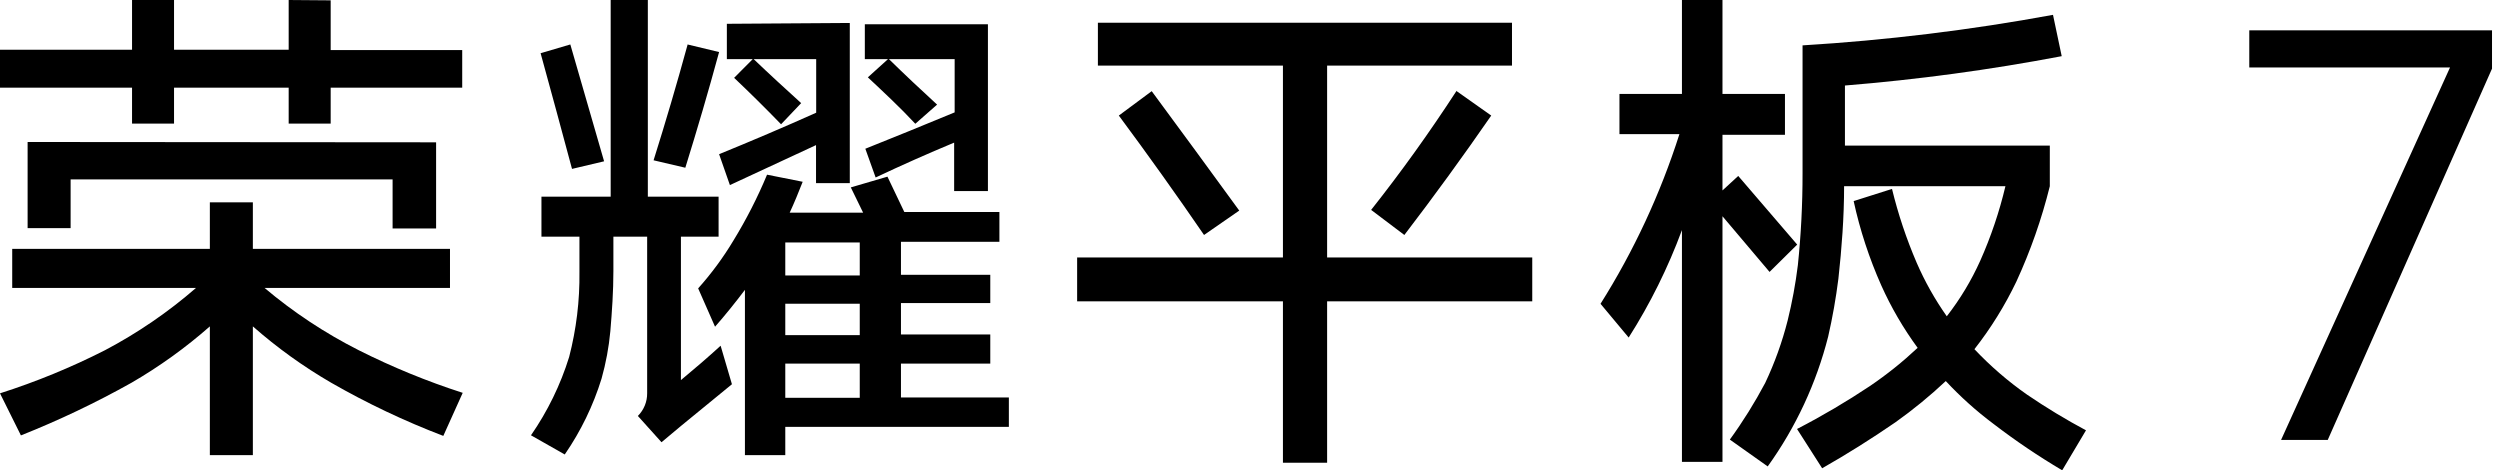 <?xml version="1.0" encoding="UTF-8"?>
<svg width="202px" height="38px" viewBox="0 0 202 38" version="1.1" xmlns="http://www.w3.org/2000/svg" xmlns:xlink="http://www.w3.org/1999/xlink">
    <title>pad-v7</title>
    <g id="PC-" stroke="none" stroke-width="1" fill="none" fill-rule="evenodd">
        <g id="pad-v7" fill="#000000" fill-rule="nonzero">
            <path d="M16.956,20.107 L16.956,16.346 L20.431,16.346 L20.431,20.107 L36.359,20.107 L36.359,23.267 L21.378,23.267 C23.709,25.232 26.263,26.921 28.99,28.3 C31.695,29.661 34.502,30.812 37.387,31.741 L35.819,35.221 C32.69,34.026 29.661,32.589 26.759,30.924 C24.504,29.616 22.384,28.092 20.431,26.372 L20.431,36.774 L16.956,36.774 L16.956,26.372 C15.003,28.092 12.883,29.616 10.628,30.924 C7.748,32.538 4.762,33.96 1.69,35.181 L0,31.781 C2.917,30.85 5.752,29.686 8.478,28.3 C11.118,26.909 13.586,25.22 15.834,23.267 L0.987,23.267 L0.987,20.107 L16.956,20.107 Z M26.719,0.027 L26.719,4.043 L37.347,4.043 L37.347,7.082 L26.719,7.082 L26.719,9.987 L23.325,9.987 L23.325,7.082 L14.062,7.082 L14.062,9.987 L10.669,9.987 L10.669,7.082 L0,7.082 L0,4.016 L10.669,4.016 L10.669,0 L14.062,0 L14.062,4.016 L23.325,4.016 L23.325,0 L26.719,0.027 Z M35.237,11.499 L35.237,18.461 L31.722,18.461 L31.722,14.498 L5.706,14.498 L5.706,18.434 L2.231,18.434 L2.231,11.473 L35.237,11.499 Z" id="形状"></path>
            <path d="M49.343,15.89 L49.343,0 L52.345,0 L52.345,15.89 L58.062,15.89 L58.062,19.122 L55.019,19.122 L55.019,30.712 C56.097,29.817 57.175,28.896 58.226,27.934 L59.14,31.046 L55.047,34.397 L53.45,35.733 L51.54,33.61 C52.027,33.12 52.296,32.463 52.29,31.78 L52.29,19.122 L49.562,19.122 L49.562,21.899 C49.562,23.528 49.452,25.144 49.316,26.759 C49.196,28.055 48.958,29.337 48.606,30.592 C47.934,32.769 46.932,34.835 45.632,36.721 L42.903,35.172 C44.25,33.226 45.29,31.092 45.987,28.843 C46.568,26.6 46.848,24.293 46.819,21.979 C46.819,21.018 46.819,20.07 46.819,19.122 L43.749,19.122 L43.749,15.89 L49.343,15.89 Z M46.082,3.592 C46.996,6.757 47.897,9.895 48.811,13.033 L46.219,13.647 C45.386,10.536 44.541,7.424 43.681,4.3 L46.082,3.592 Z M55.551,3.592 L58.103,4.206 C57.243,7.371 56.329,10.482 55.374,13.553 L52.809,12.952 C53.778,9.868 54.692,6.77 55.551,3.632 L55.551,3.592 Z M71.706,14.274 L73.07,17.132 L80.752,17.132 L80.752,19.535 L72.798,19.535 L72.798,22.206 L80.015,22.206 L80.015,24.489 L72.798,24.489 L72.798,27.026 L80.015,27.026 L80.015,29.377 L72.798,29.377 L72.798,32.114 L81.516,32.114 L81.516,34.491 L63.451,34.491 L63.451,36.774 L60.19,36.774 L60.19,23.421 C59.413,24.449 58.608,25.451 57.775,26.399 L56.411,23.301 C57.478,22.109 58.429,20.822 59.249,19.455 C60.297,17.746 61.209,15.96 61.978,14.114 L64.857,14.688 C64.516,15.556 64.174,16.397 63.806,17.185 L69.741,17.185 L68.745,15.142 L71.706,14.274 Z M68.663,1.856 L68.663,14.795 L65.935,14.795 L65.935,11.724 L58.976,14.955 L58.103,12.458 C60.722,11.39 63.328,10.282 65.948,9.107 L65.948,4.78 L60.9,4.78 C62.155,5.982 63.438,7.157 64.734,8.332 L63.11,10.041 C61.882,8.773 60.613,7.518 59.317,6.289 L60.818,4.78 L58.73,4.78 L58.73,1.923 L68.663,1.856 Z M63.451,22.259 L69.468,22.259 L69.468,19.589 L63.451,19.589 L63.451,22.259 Z M63.451,27.08 L69.468,27.08 L69.468,24.543 L63.451,24.543 L63.451,27.08 Z M63.451,32.141 L69.468,32.141 L69.468,29.377 L63.451,29.377 L63.451,32.141 Z M79.824,1.963 L79.824,15.436 L77.095,15.436 L77.095,11.524 C74.958,12.414 72.843,13.353 70.751,14.341 L69.919,12.018 C72.306,11.07 74.708,10.082 77.136,9.08 L77.136,4.78 L71.829,4.78 C73.111,6.036 74.408,7.251 75.717,8.452 L73.957,10.001 C72.716,8.666 71.433,7.478 70.123,6.249 L71.747,4.78 L69.878,4.78 L69.878,1.963 L79.824,1.963 Z" id="形状"></path>
            <path d="M103.661,20.805 L103.661,5.298 L88.71,5.298 L88.71,1.839 L122.169,1.839 L122.169,5.298 L107.231,5.298 L107.231,20.805 L123.806,20.805 L123.806,24.348 L107.231,24.348 L107.231,37.387 L103.661,37.387 L103.661,24.348 L87.032,24.348 L87.032,20.805 L103.661,20.805 Z M93.058,7.366 C95.421,10.564 97.778,13.78 100.131,17.015 L97.286,18.986 C95.049,15.724 92.754,12.507 90.401,9.337 L93.058,7.366 Z M117.7,7.366 L120.491,9.337 C118.21,12.636 115.87,15.852 113.472,18.986 L110.788,16.96 C113.204,13.909 115.508,10.697 117.7,7.325 L117.7,7.366 Z" id="形状"></path>
            <path d="M135.901,7.592 L135.901,0 L139.176,0 L139.176,7.592 L144.225,7.592 L144.225,10.89 L139.176,10.89 L139.176,15.388 L140.449,14.216 L145.213,19.763 L142.98,21.971 L139.176,17.473 L139.176,37.319 L135.901,37.319 L135.901,18.591 C134.776,21.631 133.333,24.541 131.597,27.273 L129.323,24.547 C132.017,20.268 134.159,15.66 135.698,10.836 L130.852,10.836 L130.852,7.592 L135.901,7.592 Z M152.874,15.265 C153.37,17.304 154.036,19.296 154.864,21.222 C155.526,22.747 156.343,24.199 157.3,25.556 C158.379,24.171 159.288,22.661 160.008,21.058 C160.869,19.123 161.549,17.11 162.038,15.047 L149.003,15.047 C149.003,17.555 148.814,20.049 148.543,22.516 C148.345,24.088 148.07,25.648 147.717,27.192 C146.758,30.968 145.1,34.529 142.831,37.687 L139.772,35.519 C140.83,34.062 141.784,32.532 142.628,30.94 C143.394,29.322 144.001,27.633 144.442,25.897 C144.805,24.424 145.081,22.932 145.267,21.426 C145.522,18.963 145.649,16.488 145.646,14.011 L145.646,3.666 C152.435,3.255 159.192,2.431 165.882,1.199 L166.586,4.539 C160.793,5.641 154.947,6.433 149.071,6.91 L149.071,11.763 L165.625,11.763 L165.625,15.047 C164.967,17.699 164.061,20.283 162.918,22.762 C161.99,24.698 160.856,26.526 159.534,28.214 C160.826,29.584 162.255,30.817 163.797,31.894 C165.329,32.937 166.915,33.897 168.548,34.77 L166.626,38 C164.704,36.863 162.851,35.612 161.077,34.252 C159.691,33.216 158.4,32.057 157.219,30.79 C155.942,31.99 154.585,33.101 153.159,34.115 C151.218,35.451 149.242,36.692 147.23,37.836 L145.2,34.661 C147.229,33.613 149.199,32.453 151.101,31.185 C152.46,30.261 153.746,29.231 154.945,28.105 C153.792,26.533 152.807,24.843 152.008,23.062 C151.034,20.873 150.285,18.589 149.775,16.247 L152.874,15.265 Z" id="形状"></path>
            <polygon id="路径" points="184.31 35.548 197.962 5.451 181.742 5.451 181.742 2.452 201.355 2.452 201.355 5.546 188.081 35.548"></polygon>
        </g>
    </g>
</svg>